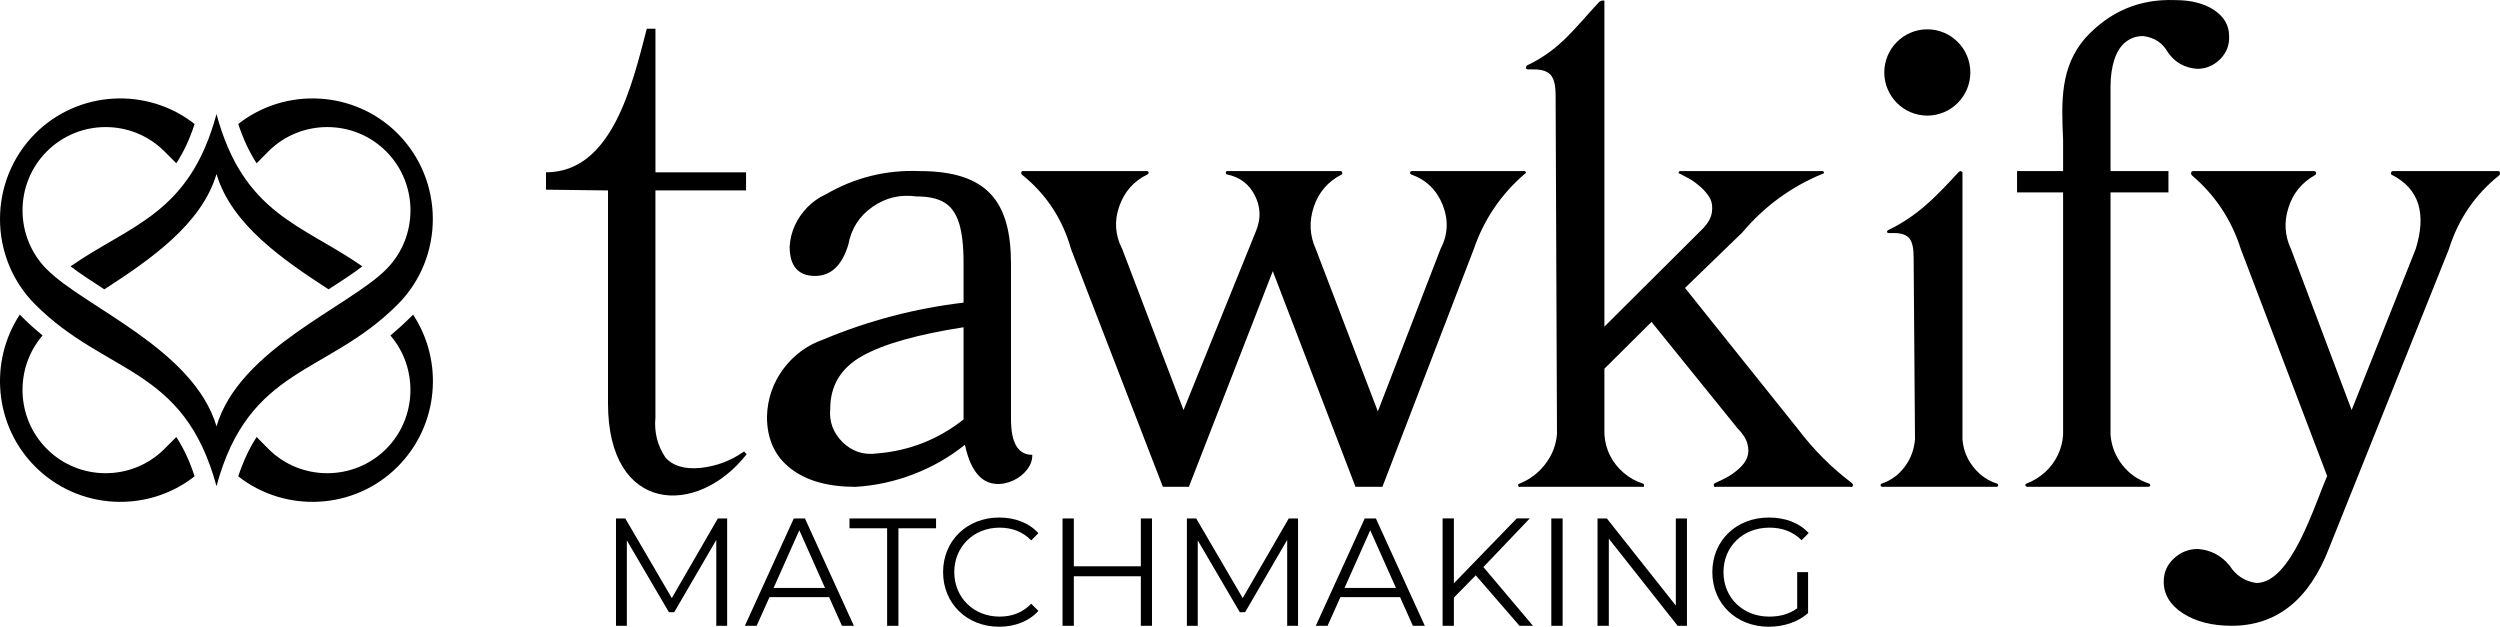 <svg xmlns="http://www.w3.org/2000/svg" width="4711" height="1181" viewBox="0 0 4711 1181" fill="none"><path d="M1370.24 976.975V1179.26H1349.77V1017.45L1270.54 1153.58H1260.47L1181.23 1018.35V1179.32H1160.77V977.031H1178.33L1265.95 1127.01L1352.68 977.031H1370.24V976.975Z" fill="black"></path><path d="M1562.43 1125.21H1450.03L1425.82 1179.26H1403.62L1495.83 976.975H1516.85L1609.06 1179.26H1586.58L1562.37 1125.21H1562.43ZM1554.65 1107.89L1506.23 999.233L1457.8 1107.89H1554.65Z" fill="black"></path><path d="M1671.69 995.477H1600.79V976.975H1763.9V995.477H1692.99V1179.26H1671.69V995.477Z" fill="black"></path><path d="M1777.15 1078.12C1777.15 1018.86 1822.11 975.237 1882.95 975.237C1912.36 975.237 1938.86 985.048 1956.76 1004.73L1943.23 1018.3C1926.79 1001.53 1906.6 994.299 1883.56 994.299C1834.86 994.299 1798.23 1030.13 1798.23 1078.12C1798.23 1126.11 1834.86 1161.94 1883.56 1161.94C1906.6 1161.94 1926.79 1154.7 1943.23 1137.66L1956.76 1151.23C1938.86 1170.91 1912.36 1181 1882.67 1181C1822.16 1181 1777.15 1137.38 1777.15 1078.12Z" fill="black"></path><path d="M2170.81 976.975V1179.26H2149.79V1085.91H2023.53V1179.26H2002.22V976.975H2023.53V1067.13H2149.79V976.975H2170.81Z" fill="black"></path><path d="M2446.04 976.975V1179.26H2425.57V1017.45L2346.34 1153.58H2336.27L2257.04 1018.35V1179.32H2236.57V977.031H2254.13L2341.75 1127.01L2428.48 977.031H2446.04V976.975Z" fill="black"></path><path d="M2638.28 1125.21H2525.89L2501.68 1179.26H2479.48L2571.69 976.975H2592.71L2684.92 1179.26H2662.44L2638.23 1125.21H2638.28ZM2630.51 1107.89L2582.09 999.233L2533.66 1107.89H2630.51Z" fill="black"></path><path d="M2780.93 1084.17L2739.72 1126.06V1179.21H2718.42V976.919H2739.72V1099.14L2858.15 976.919H2882.65L2795.3 1068.53L2888.68 1179.21H2863.3L2780.88 1084.12L2780.93 1084.17Z" fill="black"></path><path d="M2923.3 976.975H2944.6V1179.26H2923.3V976.975Z" fill="black"></path><path d="M3178.9 976.975V1179.26H3161.34L3031.67 1015.1V1179.26H3010.36V976.975H3027.92L3157.93 1141.14V976.975H3178.95H3178.9Z" fill="black"></path><path d="M3386.69 1078.12H3407.15V1155.27C3388.14 1172.31 3361.02 1181 3333.06 1181C3271.67 1181 3226.71 1137.38 3226.71 1078.12C3226.71 1018.86 3271.67 975.237 3333.34 975.237C3363.87 975.237 3390.44 985.049 3408.27 1004.45L3395.02 1018.02C3378.02 1001.25 3357.84 994.299 3334.18 994.299C3284.3 994.299 3247.73 1029.85 3247.73 1078.12C3247.73 1126.39 3284.36 1161.94 3333.9 1161.94C3353.19 1161.94 3371.09 1157.62 3386.63 1146.35V1078.17L3386.69 1078.12Z" fill="black"></path><path d="M778.403 592.865C836.558 681.057 826.828 801.656 749.494 879.195C667.854 961.332 537.733 967.332 448.936 897.585C458.107 870.001 469.29 845.612 483.605 823.466L505.692 845.836C566.698 907.004 666.681 907.004 727.743 845.836C785.897 787.583 788.469 693.672 735.739 632.224C748.6 621.347 761.237 610.077 773.539 597.743C775.273 596.341 776.726 594.603 778.403 592.865ZM132.945 501.87C245.843 423.153 356.951 404.202 407.948 214.979C458.945 404.202 569.831 423.153 682.729 501.87C664.388 516.223 642.915 529.735 624.853 541.508L619.149 545.265C534.937 490.432 436.075 423.489 408.004 327.896C379.654 423.489 281.127 490.432 196.58 545.265L190.876 541.508C172.815 529.735 151.621 516.223 133.001 501.87M80.215 632.224C27.204 693.672 30.056 787.583 88.21 845.836C149.217 907.004 248.918 907.004 309.924 845.836L332.291 823.466C346.606 845.612 357.79 870.001 366.681 897.585C277.884 967.332 148.099 961.332 66.179 879.195C-11.155 801.656 -20.606 681.057 37.269 592.865C39.003 594.603 40.68 596.341 42.134 597.743C54.436 610.077 67.074 621.291 80.27 632.224" fill="black"></path><path d="M88.21 507.588C27.204 446.42 27.204 346.454 88.21 285.342C149.217 224.173 248.917 224.173 309.924 285.342L332.291 307.712C346.606 285.622 357.79 261.233 366.681 233.649C277.884 163.846 148.099 169.901 66.179 251.758C-22.059 340.455 -22.059 485.218 66.179 573.634C199.655 707.408 346.662 689.355 407.948 916.199C468.954 689.355 616.242 707.408 749.438 573.634C837.676 485.218 837.676 340.455 749.438 251.758C667.798 169.901 537.677 163.846 448.936 233.649C458.106 261.233 469.234 285.622 483.605 307.712L505.692 285.342C566.698 224.173 666.68 224.173 727.743 285.342C788.749 346.51 788.749 446.476 727.743 507.588C656.671 578.792 451.004 657.453 408.004 803.394C364.723 657.509 159.058 578.848 88.322 507.588" fill="black"></path><path d="M1405.8 358.845H1235.08V786.686C1232.51 814.271 1238.83 839.557 1253.98 862.207C1268.02 878.018 1290.11 884.634 1319.91 881.718C1349.72 878.579 1376.95 868.487 1402.11 850.714L1406.98 855.928C1313.87 974.788 1145.73 968.453 1145.73 760.279V358.845L1028.86 357.443V324.7C1153.16 324.7 1191.02 161.043 1218.81 54.181H1235.14V324.7H1405.86V358.845H1405.8Z" fill="black"></path><path d="M1815.73 790.443V616.693C1728.67 630.205 1665.04 648.315 1624.94 670.685C1584.57 693.336 1564.5 726.695 1564.5 770.315C1562.2 794.423 1569.92 815.392 1587.7 833.221C1605.76 850.714 1627.24 857.89 1652.45 854.47C1713.46 849.592 1767.92 828.063 1815.73 790.443ZM1905.15 790.443C1905.15 834.959 1918.62 857.105 1945.24 857.105C1946.64 897.305 1880.49 932.627 1845.82 897.865C1832.96 885.251 1824.07 865.123 1818.31 838.155C1788.78 861.703 1756.69 880.092 1721.46 893.604C1686.23 907.116 1649.83 915.134 1612.31 917.433C1560.41 917.433 1519.48 905.939 1489.96 882.952C1460.15 859.965 1445.28 827.222 1445.28 785.34C1446.12 751.757 1456.46 721.873 1475.92 695.466C1495.72 669.059 1520.88 650.389 1552.14 639.456C1636.63 604.134 1724.31 581.147 1815.73 570.27V494.749C1815.73 463.745 1812.88 439.019 1807.46 421.246C1801.98 403.193 1793.14 390.242 1780.51 382.168C1767.93 374.151 1749.86 370.114 1726.66 370.114C1696.29 366.077 1669.06 372.413 1644.46 389.625C1619.52 406.837 1604.37 430.385 1598.61 460.829C1586.86 500.131 1565.95 519.979 1535.87 519.979C1504.05 519.979 1488 501.309 1488 464.586C1488.9 450.233 1492.31 436.721 1498.01 424.386C1504.05 411.715 1511.77 400.278 1521.78 390.186C1531.78 380.15 1543.25 372.132 1555.88 366.357C1610.91 334.456 1669.9 319.823 1732.92 322.402C1861.53 322.402 1905.09 380.71 1905.09 497.272V790.443H1905.15Z" fill="black"></path><path d="M2872.64 322.345C2873.53 322.345 2874.37 322.906 2875.21 324.084C2875.77 325.485 2875.49 326.382 2873.75 327.223C2828.52 365.965 2796.42 413.397 2777.19 469.407L2605.01 917.377H2554.3L2398.45 511.008L2240.32 917.377H2191.33L2018.27 469.407C2002.28 412.556 1971.3 365.46 1925.17 328.681C1924.27 326.943 1924.27 325.485 1924.61 324.084C1925.16 322.962 1926 322.345 1927.74 322.345H2161.25C2162.98 322.345 2163.82 323.243 2164.38 324.644C2164.66 326.382 2164.1 327.784 2162.37 328.681C2136.59 341.016 2118.81 361.143 2109.08 389.008C2099.35 416.537 2101.36 443.561 2114.78 469.407L2230.25 772.669L2367.2 434.366C2376.37 411.715 2375.53 389.569 2364.62 368.32C2353.78 346.79 2336.27 333.559 2311.89 328.681C2310.16 327.784 2309.6 326.382 2309.88 324.644C2310.44 323.243 2311.28 322.345 2313.01 322.345H2525.89C2527.62 322.345 2528.74 323.243 2529.08 324.644C2529.64 326.382 2529.36 327.784 2528.52 328.681C2502.46 341.913 2484.96 362.265 2475.79 389.569C2466.62 416.873 2467.79 443.561 2479.53 469.407L2596.4 775.249L2714.44 469.407C2728.48 442.72 2729.93 414.855 2718.75 386.429C2707.29 358.004 2687.55 338.773 2659.2 328.737C2657.46 327.84 2656.91 326.438 2657.18 324.7C2657.74 323.299 2658.64 322.402 2660.37 322.402H2872.64V322.345Z" fill="black"></path><path d="M3489.13 909.92C3491.42 911.658 3492.26 913.676 3491.42 915.638C3490.53 917.657 3489.13 918.218 3486.56 917.377H3233.87C3231.29 918.274 3229.84 917.377 3229.56 915.078C3229 912.499 3230.12 910.817 3232.69 909.92C3240.18 906.5 3247.62 903.024 3254.44 899.267C3261.6 895.511 3269.09 890.072 3276.53 883.513C3283.97 876.897 3289.45 869.72 3292.3 862.263C3295.15 854.526 3295.43 845.892 3292.86 836.417C3290.29 826.661 3283.97 816.906 3273.96 806.814L3112.13 606.658L3023.33 694.794V818.027C3024.17 832.38 3027.64 845.892 3033.9 858.227C3040.22 870.842 3048.83 881.775 3059.68 890.969C3070.58 900.445 3082.61 907.004 3096.08 911.321C3097.82 911.882 3098.38 913.62 3097.82 915.638C3097.54 917.657 3096.42 918.218 3094.96 917.377H2864.92C2863.19 918.274 2861.79 917.657 2860.89 915.638C2860.33 913.62 2860.89 911.882 2863.47 911.321C2882.65 903.584 2898.97 891.53 2911.89 874.542C2924.81 857.89 2932.24 838.94 2933.98 817.971L2931.41 179.881C2931.41 161.492 2928.55 148.877 2922.52 141.7C2916.81 134.524 2905.91 130.767 2889.86 130.767H2879.85C2876.66 130.767 2874.98 129.646 2875.54 127.011C2875.82 124.712 2877.28 122.974 2879.85 122.133C2940.3 92.81 2967.19 53.228 3013.33 3.833C3016.46 1.254 3019.92 0.413 3023.33 1.254V615.516L3210.44 429.152C3219.61 419.116 3224.75 409.304 3225.93 399.549C3227.32 390.074 3226.2 381.72 3223.07 375.16C3219.66 368.264 3214.18 361.368 3206.74 354.191C3199.03 347.295 3191.82 341.857 3185.27 337.82C3178.67 334.063 3171.8 330.643 3165.2 327.223C3163.46 327.223 3162.9 326.326 3163.18 324.644C3163.74 323.243 3164.58 322.346 3166.32 322.346H3433.88C3435.62 322.346 3436.46 323.243 3437.01 324.644C3437.29 326.382 3436.73 327.223 3435.06 327.223C3375.73 351.612 3325.01 388.392 3283.18 438.066L3175.21 542.574L3388.65 809.337C3417.89 847.798 3451.38 881.438 3489.19 909.864" fill="black"></path><path d="M3763.29 911.321C3765.03 911.882 3765.59 913.34 3765.31 915.078C3764.75 916.479 3763.57 917.377 3762.18 917.377H3547.01C3545.27 917.377 3544.43 916.479 3543.87 915.078C3543.59 913.34 3544.15 911.938 3545.89 911.321C3563.33 905.266 3577.93 894.95 3589.17 879.7C3600.63 864.506 3606.95 847.238 3608.63 828.007L3606.05 484.545C3606.05 467.613 3603.48 456.12 3598.06 449.223C3592.63 442.608 3583.18 439.188 3569.71 439.188H3559.7C3557.13 439.188 3555.95 438.347 3555.95 436.609C3555.95 435.207 3557.13 433.749 3559.7 432.852C3614.11 406.165 3648.22 370.506 3689.2 326.046C3692.61 321.729 3695.52 321.448 3698.1 324.644V828.007C3698.99 840.678 3702.4 852.676 3708.1 863.945C3714.14 875.439 3721.86 885.194 3731.31 893.492C3741.04 901.846 3751.66 907.845 3763.41 911.321" fill="black"></path><path d="M4098.8 0.189C4128.89 0.189 4153.49 6.524 4172.17 18.859C4191.07 31.53 4200.52 47.845 4200.52 67.973C4201.41 84.905 4195.65 99.258 4183.63 111.592C4171.33 123.647 4156.96 129.702 4140.35 129.702C4116.86 127.964 4098.24 117.648 4085.05 98.417C4075.04 80.588 4059.55 70.552 4038.63 67.973C4026 67.973 4015.09 71.729 4005.98 78.85C3996.81 85.746 3989.65 96.679 3984.51 111.592C3979.64 126.282 3977.07 143.494 3977.07 163.566V322.345H4086.22V362.545H3977.07V819.429C3978.8 840.398 3985.96 859.068 3999.16 876C4012.02 892.651 4028.96 904.425 4049.87 911.321C4051.61 911.882 4052.17 913.34 4051.89 915.078C4051.33 916.48 4049.87 917.377 4047.3 917.377H3821.28C3818.71 917.377 3817.26 916.48 3816.7 915.078C3816.42 913.34 3816.98 911.938 3818.71 911.321C3831.91 906.163 3843.65 898.987 3853.66 889.792C3863.95 880.597 3871.66 870 3877.7 857.666C3883.46 845.612 3886.87 832.66 3887.71 819.485V362.601H3800.93V322.402H3887.71V263.252C3884.3 190.029 3882.57 126.282 3929.26 72.01C3975.39 21.438 4031.81 -2.39 4098.86 0.189" fill="black"></path><path d="M4707.58 322.345C4709.31 322.345 4710.43 323.243 4710.71 324.644C4711.27 326.382 4710.99 328.064 4710.15 329.802C4664.02 366.582 4632.2 413.397 4614.76 469.351L4388.74 1033.32C4351.22 1130.37 4289.87 1179.21 4205.38 1179.21C4168.7 1179.21 4138.06 1171.47 4113.73 1155.94C4089.69 1140.41 4077.33 1120.34 4077.33 1096.23C4077.33 1078.4 4083.93 1063.77 4096.85 1051.99C4109.71 1040.22 4124.64 1034.5 4141.52 1034.5C4165.57 1036.24 4185.92 1046.55 4201.69 1066.12C4213.43 1084.51 4230.04 1095.44 4251.85 1098.58C4317.44 1098.58 4360.72 953.259 4385.32 897.025L4222.6 469.407C4205.16 414.238 4174.18 367.479 4129.78 329.858C4128.89 328.12 4128.61 326.438 4129.22 324.7C4129.5 323.299 4130.95 322.402 4133.53 322.402H4359.88C4362.45 322.402 4363.91 323.299 4364.47 325.541C4364.75 327.56 4364.19 329.017 4362.45 329.858C4337.24 344.211 4320.63 364.619 4312.3 391.587C4303.68 418.275 4305.42 444.458 4317.16 469.407L4431.46 772.669L4552.07 469.407C4572.98 402.52 4558.39 355.705 4507.95 329.858C4505.66 329.017 4504.76 327.56 4505.66 325.541C4506.22 323.243 4507.67 322.402 4509.41 322.402H4707.64L4707.58 322.345Z" fill="black"></path><path d="M3631.83 217.838C3676.51 217.838 3712.91 181.395 3712.91 136.542C3712.91 91.689 3676.51 55.246 3631.83 55.246C3587.15 55.246 3550.75 91.689 3550.75 136.542C3550.75 181.395 3587.15 217.838 3631.83 217.838Z" fill="black"></path></svg>